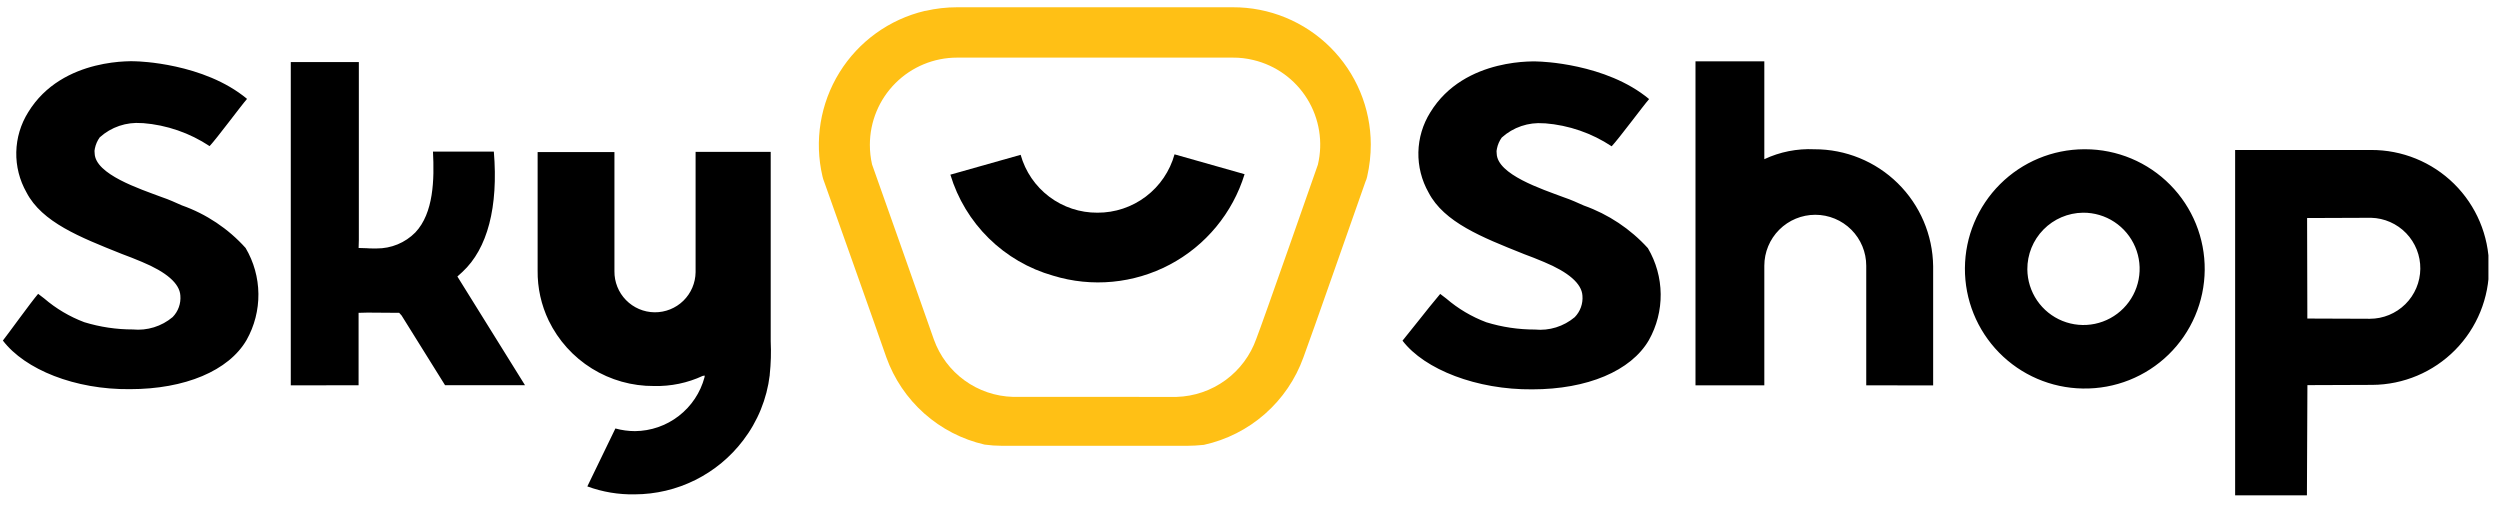 <svg width="173" height="35" viewBox="0 0 173 35" fill="none" xmlns="http://www.w3.org/2000/svg">
<g id="logo-sky-shop-to" clip-path="url(#clip0_832_93452)">
<g id="Logo1">
<path id="Path 525" d="M154.671 34.276V10.379H164.064C166.219 10.365 168.292 11.209 169.826 12.723C171.359 14.238 172.229 16.3 172.242 18.456C172.255 20.612 171.412 22.684 169.897 24.218C168.382 25.752 166.32 26.621 164.165 26.634L159.673 26.651L159.639 34.276H154.671ZM159.651 15.088L159.667 21.54V22.043L163.996 22.059C164.915 22.058 165.796 21.695 166.45 21.049C167.103 20.403 167.475 19.525 167.486 18.606C167.497 17.687 167.146 16.801 166.508 16.139C165.87 15.478 164.998 15.094 164.079 15.071H164.063L159.651 15.088ZM40.645 33.656L42.585 29.65C43.026 29.771 43.481 29.833 43.939 29.834C45.038 29.825 46.104 29.456 46.973 28.783C47.843 28.11 48.468 27.171 48.752 26.11L48.769 25.992L48.635 26.009C47.579 26.501 46.423 26.741 45.259 26.712C43.741 26.723 42.251 26.304 40.961 25.503C39.671 24.703 38.635 23.553 37.971 22.187C37.452 21.106 37.189 19.919 37.204 18.719V10.524H42.519V18.769C42.514 19.138 42.583 19.504 42.72 19.846C42.857 20.189 43.06 20.501 43.318 20.765C43.838 21.297 44.549 21.602 45.293 21.611C46.038 21.619 46.756 21.332 47.289 20.812C47.821 20.291 48.126 19.581 48.135 18.836V10.511H53.333V23.617C53.369 24.385 53.347 25.154 53.266 25.918V25.958C53.068 27.6 52.432 29.159 51.427 30.472C50.548 31.63 49.413 32.57 48.111 33.218C46.81 33.866 45.376 34.205 43.922 34.209C42.806 34.231 41.695 34.046 40.647 33.661M97.055 23.573C97.439 23.087 97.84 22.602 98.209 22.133C98.676 21.547 99.162 20.927 99.662 20.339C99.796 20.44 99.93 20.541 100.08 20.658C100.901 21.363 101.84 21.92 102.854 22.301C103.942 22.636 105.074 22.805 106.213 22.804C106.706 22.852 107.204 22.802 107.677 22.655C108.151 22.508 108.59 22.268 108.97 21.95C109.161 21.754 109.307 21.52 109.4 21.262C109.492 21.005 109.528 20.731 109.505 20.459C109.454 19.621 108.535 18.833 106.847 18.13C106.379 17.928 105.894 17.744 105.46 17.582L105.377 17.548C102.569 16.425 99.928 15.386 98.858 13.325C98.376 12.475 98.132 11.511 98.152 10.535C98.173 9.558 98.457 8.606 98.975 7.778C101.348 3.89 106.496 4.259 106.496 4.259C106.496 4.259 111.126 4.36 114.118 6.856C113.68 7.359 112.045 9.571 111.527 10.124C110.149 9.21 108.562 8.663 106.914 8.533H106.83C106.304 8.49 105.774 8.555 105.274 8.725C104.774 8.894 104.314 9.164 103.922 9.519C103.757 9.747 103.643 10.009 103.588 10.286C103.557 10.395 103.552 10.509 103.571 10.621C103.605 12.079 106.697 13.085 108.217 13.654C108.719 13.822 109.187 14.04 109.604 14.224C111.301 14.827 112.823 15.84 114.034 17.173C114.602 18.136 114.908 19.231 114.919 20.348C114.931 21.466 114.649 22.567 114.1 23.541C112.864 25.67 109.839 26.943 106.027 26.943C102.217 26.977 98.59 25.586 97.053 23.574M0.199 23.567C0.584 23.08 2.138 20.919 2.639 20.333C2.773 20.433 2.906 20.534 3.056 20.651C3.878 21.357 4.817 21.913 5.83 22.295C6.919 22.629 8.051 22.799 9.189 22.798C9.683 22.846 10.181 22.795 10.654 22.648C11.128 22.502 11.567 22.262 11.947 21.943C12.138 21.747 12.284 21.513 12.376 21.256C12.469 20.998 12.504 20.724 12.481 20.452C12.431 19.614 11.512 18.826 9.824 18.123C9.356 17.921 8.87 17.737 8.437 17.575L8.353 17.541C5.545 16.418 2.905 15.38 1.835 13.318C1.351 12.468 1.106 11.503 1.127 10.525C1.148 9.547 1.433 8.593 1.952 7.765C4.325 3.877 9.473 4.246 9.473 4.246C9.473 4.246 14.103 4.347 17.095 6.843C16.656 7.346 15.022 9.558 14.504 10.111C13.126 9.197 11.538 8.649 9.89 8.519H9.809C9.283 8.477 8.753 8.542 8.253 8.711C7.753 8.881 7.293 9.151 6.901 9.505C6.736 9.734 6.622 9.996 6.566 10.272C6.536 10.382 6.531 10.496 6.55 10.607C6.584 12.066 9.676 13.071 11.196 13.641C11.698 13.809 12.166 14.027 12.583 14.211C14.277 14.81 15.795 15.823 16.996 17.16C17.565 18.122 17.87 19.218 17.882 20.335C17.893 21.453 17.611 22.554 17.063 23.528C15.826 25.657 12.801 26.93 8.99 26.93C5.197 26.97 1.733 25.578 0.199 23.567ZM144.119 26.885C141.938 26.851 139.858 25.956 138.333 24.397C136.807 22.837 135.958 20.738 135.972 18.557C135.985 16.375 136.859 14.287 138.404 12.746C139.948 11.205 142.038 10.336 144.22 10.328H144.303C145.396 10.33 146.477 10.549 147.484 10.97C148.491 11.392 149.405 12.009 150.173 12.786C150.941 13.562 151.548 14.483 151.959 15.495C152.369 16.507 152.576 17.59 152.566 18.682C152.556 19.774 152.33 20.854 151.901 21.858C151.472 22.863 150.849 23.772 150.067 24.535C149.285 25.297 148.36 25.897 147.345 26.301C146.33 26.704 145.245 26.903 144.153 26.885H144.119ZM140.292 18.64C140.299 19.408 140.533 20.157 140.965 20.792C141.398 21.427 142.008 21.919 142.72 22.207C143.433 22.495 144.214 22.566 144.966 22.41C145.718 22.254 146.407 21.879 146.946 21.331C147.485 20.784 147.85 20.089 147.994 19.335C148.138 18.58 148.056 17.8 147.757 17.092C147.458 16.385 146.956 15.782 146.314 15.359C145.673 14.937 144.92 14.714 144.152 14.719H144.136C143.107 14.733 142.126 15.153 141.406 15.887C140.686 16.622 140.285 17.611 140.292 18.64ZM129.144 26.667V18.389C129.144 17.454 128.773 16.557 128.112 15.896C127.45 15.234 126.553 14.863 125.618 14.863C124.683 14.863 123.786 15.234 123.124 15.896C122.463 16.557 122.091 17.454 122.091 18.389V26.667H117.328V4.246H122.091V11.016C123.171 10.508 124.359 10.273 125.551 10.329C127.712 10.322 129.788 11.168 131.328 12.684C132.868 14.2 133.747 16.262 133.774 18.423V26.668L129.144 26.667ZM20.122 26.667V4.296H24.832V16.612L24.816 17.16L25.364 17.176C25.525 17.19 25.686 17.195 25.848 17.193H26.067C26.564 17.196 27.057 17.1 27.516 16.91C27.975 16.72 28.392 16.44 28.741 16.086C30.011 14.745 30.061 12.416 29.962 10.489H34.174C34.492 14.324 33.736 17.209 32.002 18.815L31.651 19.134L36.331 26.658H30.799L27.79 21.832L27.623 21.648L25.432 21.632L24.814 21.648V26.659L20.122 26.667Z" fill="black"/>
<path id="Path 526" d="M81.421 27.466C82.638 27.43 83.816 27.026 84.801 26.309C85.785 25.591 86.529 24.593 86.936 23.445C87.374 22.338 91.198 11.394 91.198 11.394C91.565 9.842 91.301 8.208 90.465 6.851C89.628 5.493 88.287 4.524 86.735 4.154C86.269 4.04 85.791 3.983 85.311 3.987H66.228C64.628 3.987 63.094 4.623 61.962 5.755C60.831 6.886 60.195 8.42 60.195 10.02C60.194 10.477 60.245 10.932 60.345 11.377C60.345 11.377 64.189 22.223 64.624 23.493C65.031 24.63 65.771 25.617 66.749 26.326C67.726 27.034 68.895 27.431 70.102 27.464L81.421 27.466ZM69.32 30.849C68.923 30.848 68.526 30.82 68.133 30.766C66.582 30.41 65.147 29.669 63.958 28.612C62.769 27.555 61.866 26.215 61.331 24.717C60.88 23.393 57.035 12.584 57.035 12.584L56.968 12.399L56.918 12.215C56.339 9.756 56.76 7.167 58.089 5.017C59.418 2.868 61.546 1.335 64.005 0.754H64.038C64.756 0.587 65.492 0.503 66.229 0.503H85.316C86.565 0.499 87.803 0.741 88.959 1.216C90.115 1.691 91.166 2.388 92.052 3.269C92.938 4.15 93.642 5.196 94.124 6.349C94.605 7.502 94.855 8.739 94.859 9.988C94.859 10.738 94.775 11.486 94.608 12.216L94.558 12.401L94.491 12.568C94.09 13.691 90.63 23.595 90.195 24.734C89.653 26.242 88.736 27.588 87.532 28.646C86.328 29.704 84.875 30.44 83.31 30.784C82.915 30.826 82.519 30.848 82.123 30.851L69.32 30.849Z" fill="#FFC015"/>
<path id="Path 527" d="M75.947 14.718C77.155 14.723 78.331 14.33 79.295 13.6C80.258 12.87 80.955 11.845 81.278 10.68L86.125 12.054C85.298 14.743 83.437 16.993 80.951 18.31C78.465 19.626 75.558 19.902 72.869 19.075C71.194 18.6 69.665 17.71 68.424 16.489C67.183 15.268 66.269 13.754 65.766 12.087L70.629 10.713C70.953 11.871 71.649 12.89 72.609 13.614C73.569 14.338 74.741 14.726 75.943 14.718" fill="black"/>
</g>
</g>
<defs>
<clipPath id="clip0_832_93452">
<rect width="172" height="33.772" fill="white" transform="translate(0.199 0.504)"/>
</clipPath>
</defs>
</svg>
